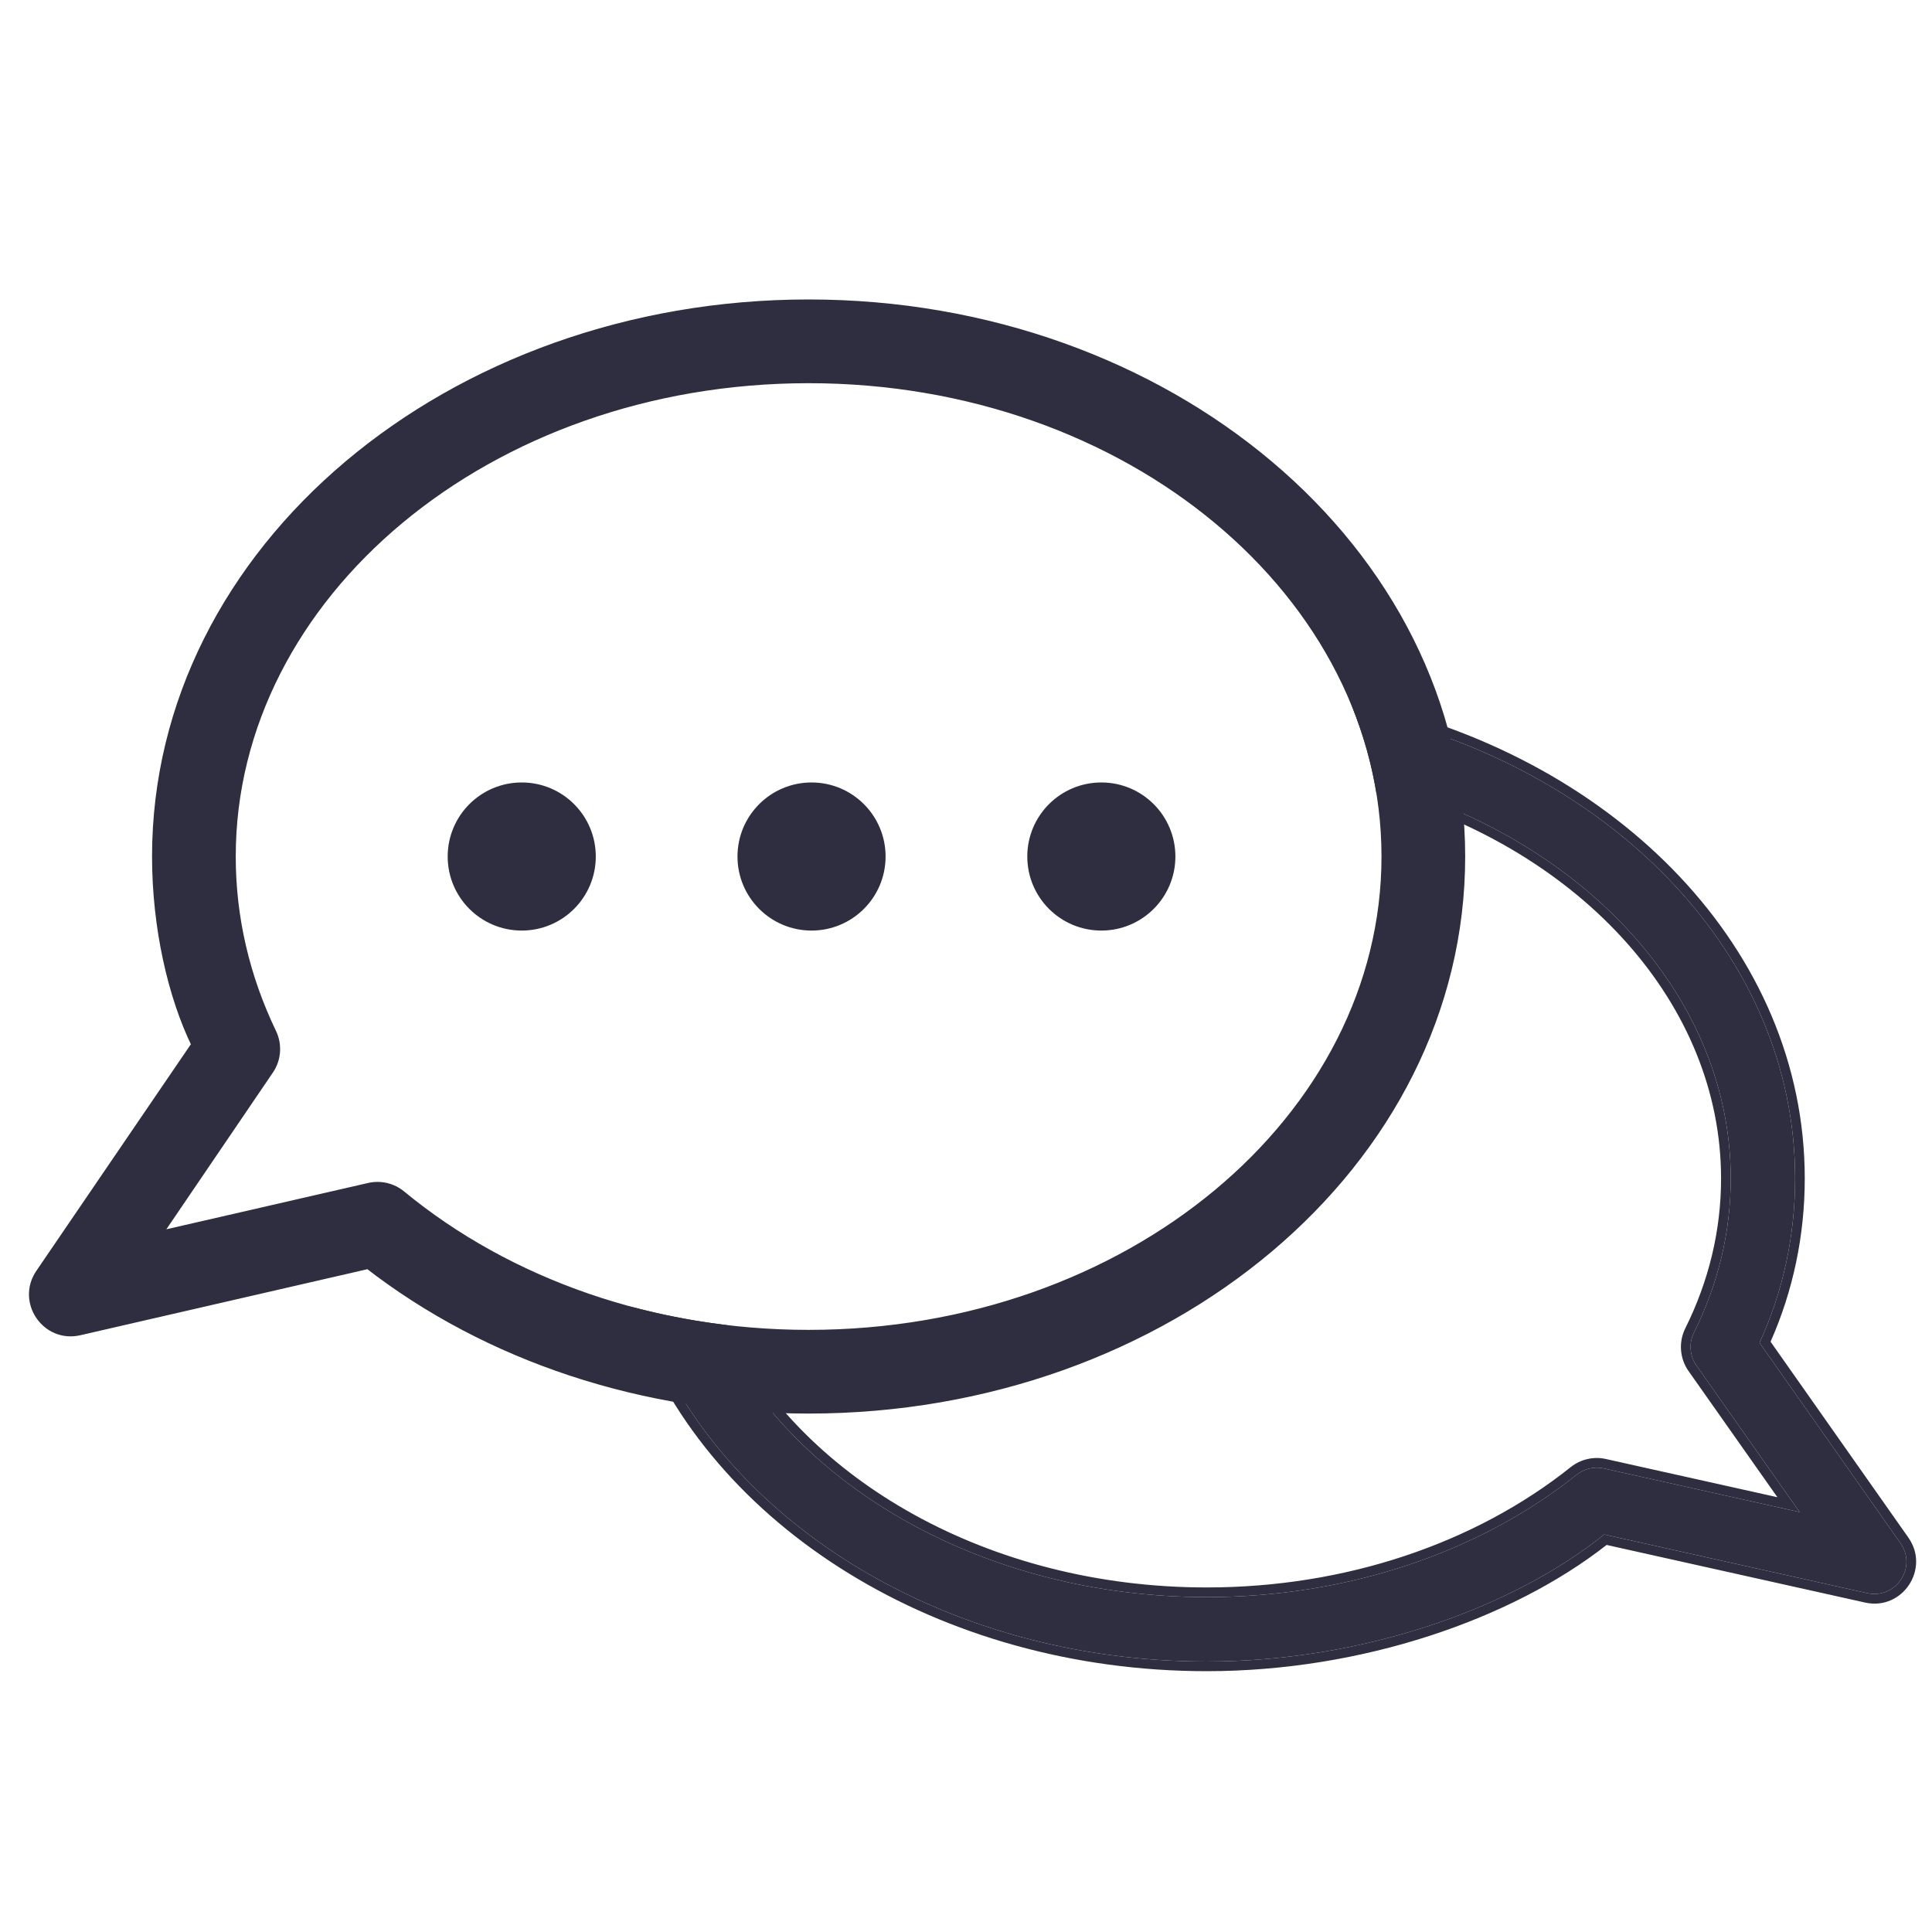 <svg width="50" height="50" viewBox="0 0 50 50" fill="none" xmlns="http://www.w3.org/2000/svg">
<path fill-rule="evenodd" clip-rule="evenodd" d="M16.662 34.159C18.569 39.298 24.392 43 31.23 43C35.245 43 39.113 41.64 41.517 39.712L48.321 41.23C49.065 41.396 49.623 40.559 49.184 39.937L45.536 34.75C46.142 33.434 46.457 31.985 46.457 30.5C46.457 24.729 41.728 19.919 35.325 18.457C35.55 19.056 35.722 19.675 35.837 20.309C41.073 21.822 44.791 25.839 44.791 30.5C44.791 31.883 44.466 33.229 43.839 34.489C43.703 34.763 43.728 35.09 43.904 35.34L46.575 39.133L41.507 38.003C41.261 37.948 41.003 38.007 40.806 38.164C38.281 40.178 34.873 41.333 31.23 41.333C25.503 41.333 20.637 38.498 18.64 34.523C17.968 34.438 17.308 34.316 16.662 34.159Z" fill="#2F2E41"></path>
<path fill-rule="evenodd" clip-rule="evenodd" d="M16.264 33.804L16.722 33.916C17.358 34.071 18.009 34.191 18.671 34.275L18.804 34.292L18.863 34.411C20.81 38.285 25.578 41.083 31.23 41.083C34.822 41.083 38.173 39.944 40.65 37.969C40.906 37.765 41.241 37.687 41.561 37.759L45.999 38.748L43.7 35.484C43.7 35.484 43.7 35.484 43.7 35.484C43.471 35.159 43.438 34.734 43.615 34.377C44.225 33.151 44.541 31.843 44.541 30.5C44.541 25.983 40.932 22.041 35.767 20.549L35.618 20.506L35.591 20.353C35.479 19.735 35.311 19.131 35.091 18.545L34.928 18.11L35.381 18.213C41.862 19.693 46.707 24.579 46.707 30.5C46.707 31.971 46.405 33.409 45.822 34.723L49.388 39.792C49.959 40.602 49.234 41.69 48.267 41.474L41.579 39.983C39.12 41.91 35.242 43.25 31.23 43.25C24.311 43.25 18.379 39.504 16.428 34.246L16.264 33.804ZM41.517 39.712L48.321 41.23C49.065 41.396 49.623 40.559 49.184 39.937L45.536 34.75C46.142 33.434 46.457 31.985 46.457 30.5C46.457 24.817 41.871 20.066 35.617 18.526C35.52 18.502 35.423 18.479 35.325 18.457C35.36 18.55 35.394 18.643 35.426 18.737C35.602 19.249 35.74 19.773 35.837 20.309C41.073 21.822 44.791 25.839 44.791 30.5C44.791 31.883 44.466 33.229 43.839 34.489C43.703 34.763 43.728 35.09 43.904 35.34L46.575 39.133L41.507 38.003C41.261 37.948 41.003 38.007 40.806 38.165C38.281 40.178 34.873 41.333 31.23 41.333C25.503 41.333 20.637 38.498 18.64 34.523C18.07 34.451 17.508 34.352 16.956 34.228C16.858 34.206 16.76 34.182 16.662 34.159C16.698 34.254 16.734 34.348 16.772 34.442C18.785 39.434 24.518 43 31.23 43C35.245 43 39.113 41.64 41.517 39.712Z" fill="#2F2E41"></path>
<path d="M5.083 27.036L1.044 32.96C0.553 33.681 1.202 34.63 2.051 34.434C2.051 34.434 2.051 34.434 2.051 34.434L9.537 32.712C12.623 35.107 16.653 36.458 20.927 36.458C30.192 36.458 37.794 30.115 37.794 22.167C37.794 14.219 30.192 7.875 20.927 7.875C11.662 7.875 4.06 14.219 4.06 22.167C4.06 24.007 4.473 25.787 5.083 27.036ZM20.927 9.792C29.236 9.792 35.878 15.389 35.878 22.167C35.878 28.945 29.236 34.542 20.927 34.542C16.913 34.542 13.16 33.225 10.379 30.931C10.149 30.742 9.844 30.67 9.554 30.737L4.023 32.007L6.958 27.689C7.151 27.407 7.178 27.042 7.03 26.734C6.336 25.292 5.976 23.75 5.976 22.167C5.976 15.389 12.618 9.792 20.927 9.792Z" fill="#2F2E41" stroke="#2F2E41" stroke-width="0.25"></path>
<path d="M13.503 23.958C14.492 23.958 15.294 23.156 15.294 22.167C15.294 21.177 14.492 20.375 13.503 20.375C12.513 20.375 11.711 21.177 11.711 22.167C11.711 23.156 12.513 23.958 13.503 23.958Z" fill="#2F2E41" stroke="#2F2E41" stroke-width="0.25"></path>
<path d="M21.003 23.958C21.992 23.958 22.794 23.156 22.794 22.167C22.794 21.177 21.992 20.375 21.003 20.375C20.013 20.375 19.211 21.177 19.211 22.167C19.211 23.156 20.013 23.958 21.003 23.958Z" fill="#2F2E41" stroke="#2F2E41" stroke-width="0.25"></path>
<path d="M28.503 23.958C29.492 23.958 30.294 23.156 30.294 22.167C30.294 21.177 29.492 20.375 28.503 20.375C27.513 20.375 26.711 21.177 26.711 22.167C26.711 23.156 27.513 23.958 28.503 23.958Z" fill="#2F2E41" stroke="#2F2E41" stroke-width="0.25"></path>
</svg>
